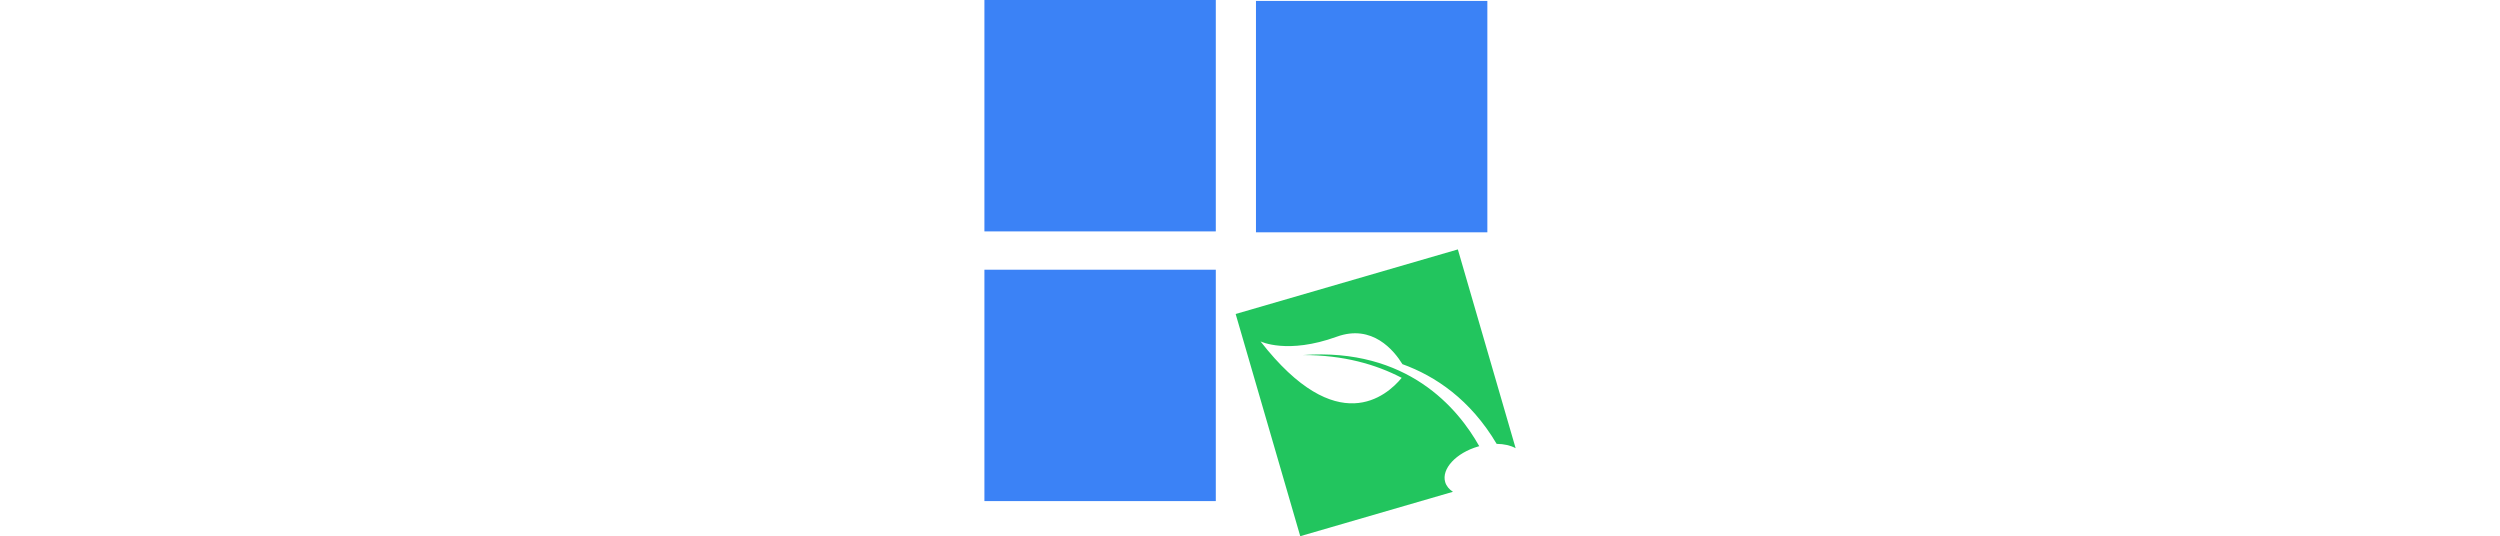 <?xml version="1.0" encoding="utf-8"?>
<svg width="1280" height="274.5" version="1.1" viewBox="0 0 500 500" xmlns="http://www.w3.org/2000/svg">
  <defs/>
  <g transform="matrix(1.922, 0, 0, 1.922, -14.504, -13.774)">
    <title>Layer 1</title>
    <g id="svg_2">
      <path id="svg_3" fill="#22c55e" d="m232.319,241.057c-1.863,-6.407 5.295,-14.129 15.985,-17.238c0.185,-0.049 0.372,-0.097 0.554,-0.139c-10.208,-18.228 -34.799,-47.9 -85.582,-44.234c19.726,-0.005 35.479,4.534 47.945,11.057c-7.227,8.78 -31.341,30.066 -68.501,-17.683c0,0 12.998,6.431 37.017,-2.285c17.261,-6.254 27.797,6.757 31.847,13.33c16.001,5.79 32.948,17.147 45.716,38.672c3.578,0.028 6.772,0.771 9.21,2.1l-28.035,-96.45l-107.816,31.333l31.342,107.813l74.093,-21.538c-1.87,-1.199 -3.211,-2.79 -3.775,-4.738z"/>
      <rect id="svg_4" fill="#3b82f6" height="112.269" width="112.274" y="138.04" x="8.75"/>
      <rect id="svg_5" fill="#3b82f6" height="112.279" width="112.274" y="7.167" x="8.75"/>
      <rect id="svg_6" fill="#3b82f6" height="112.274" width="112.275" y="7.615" x="140.515"/>
    </g>
  </g>
</svg>